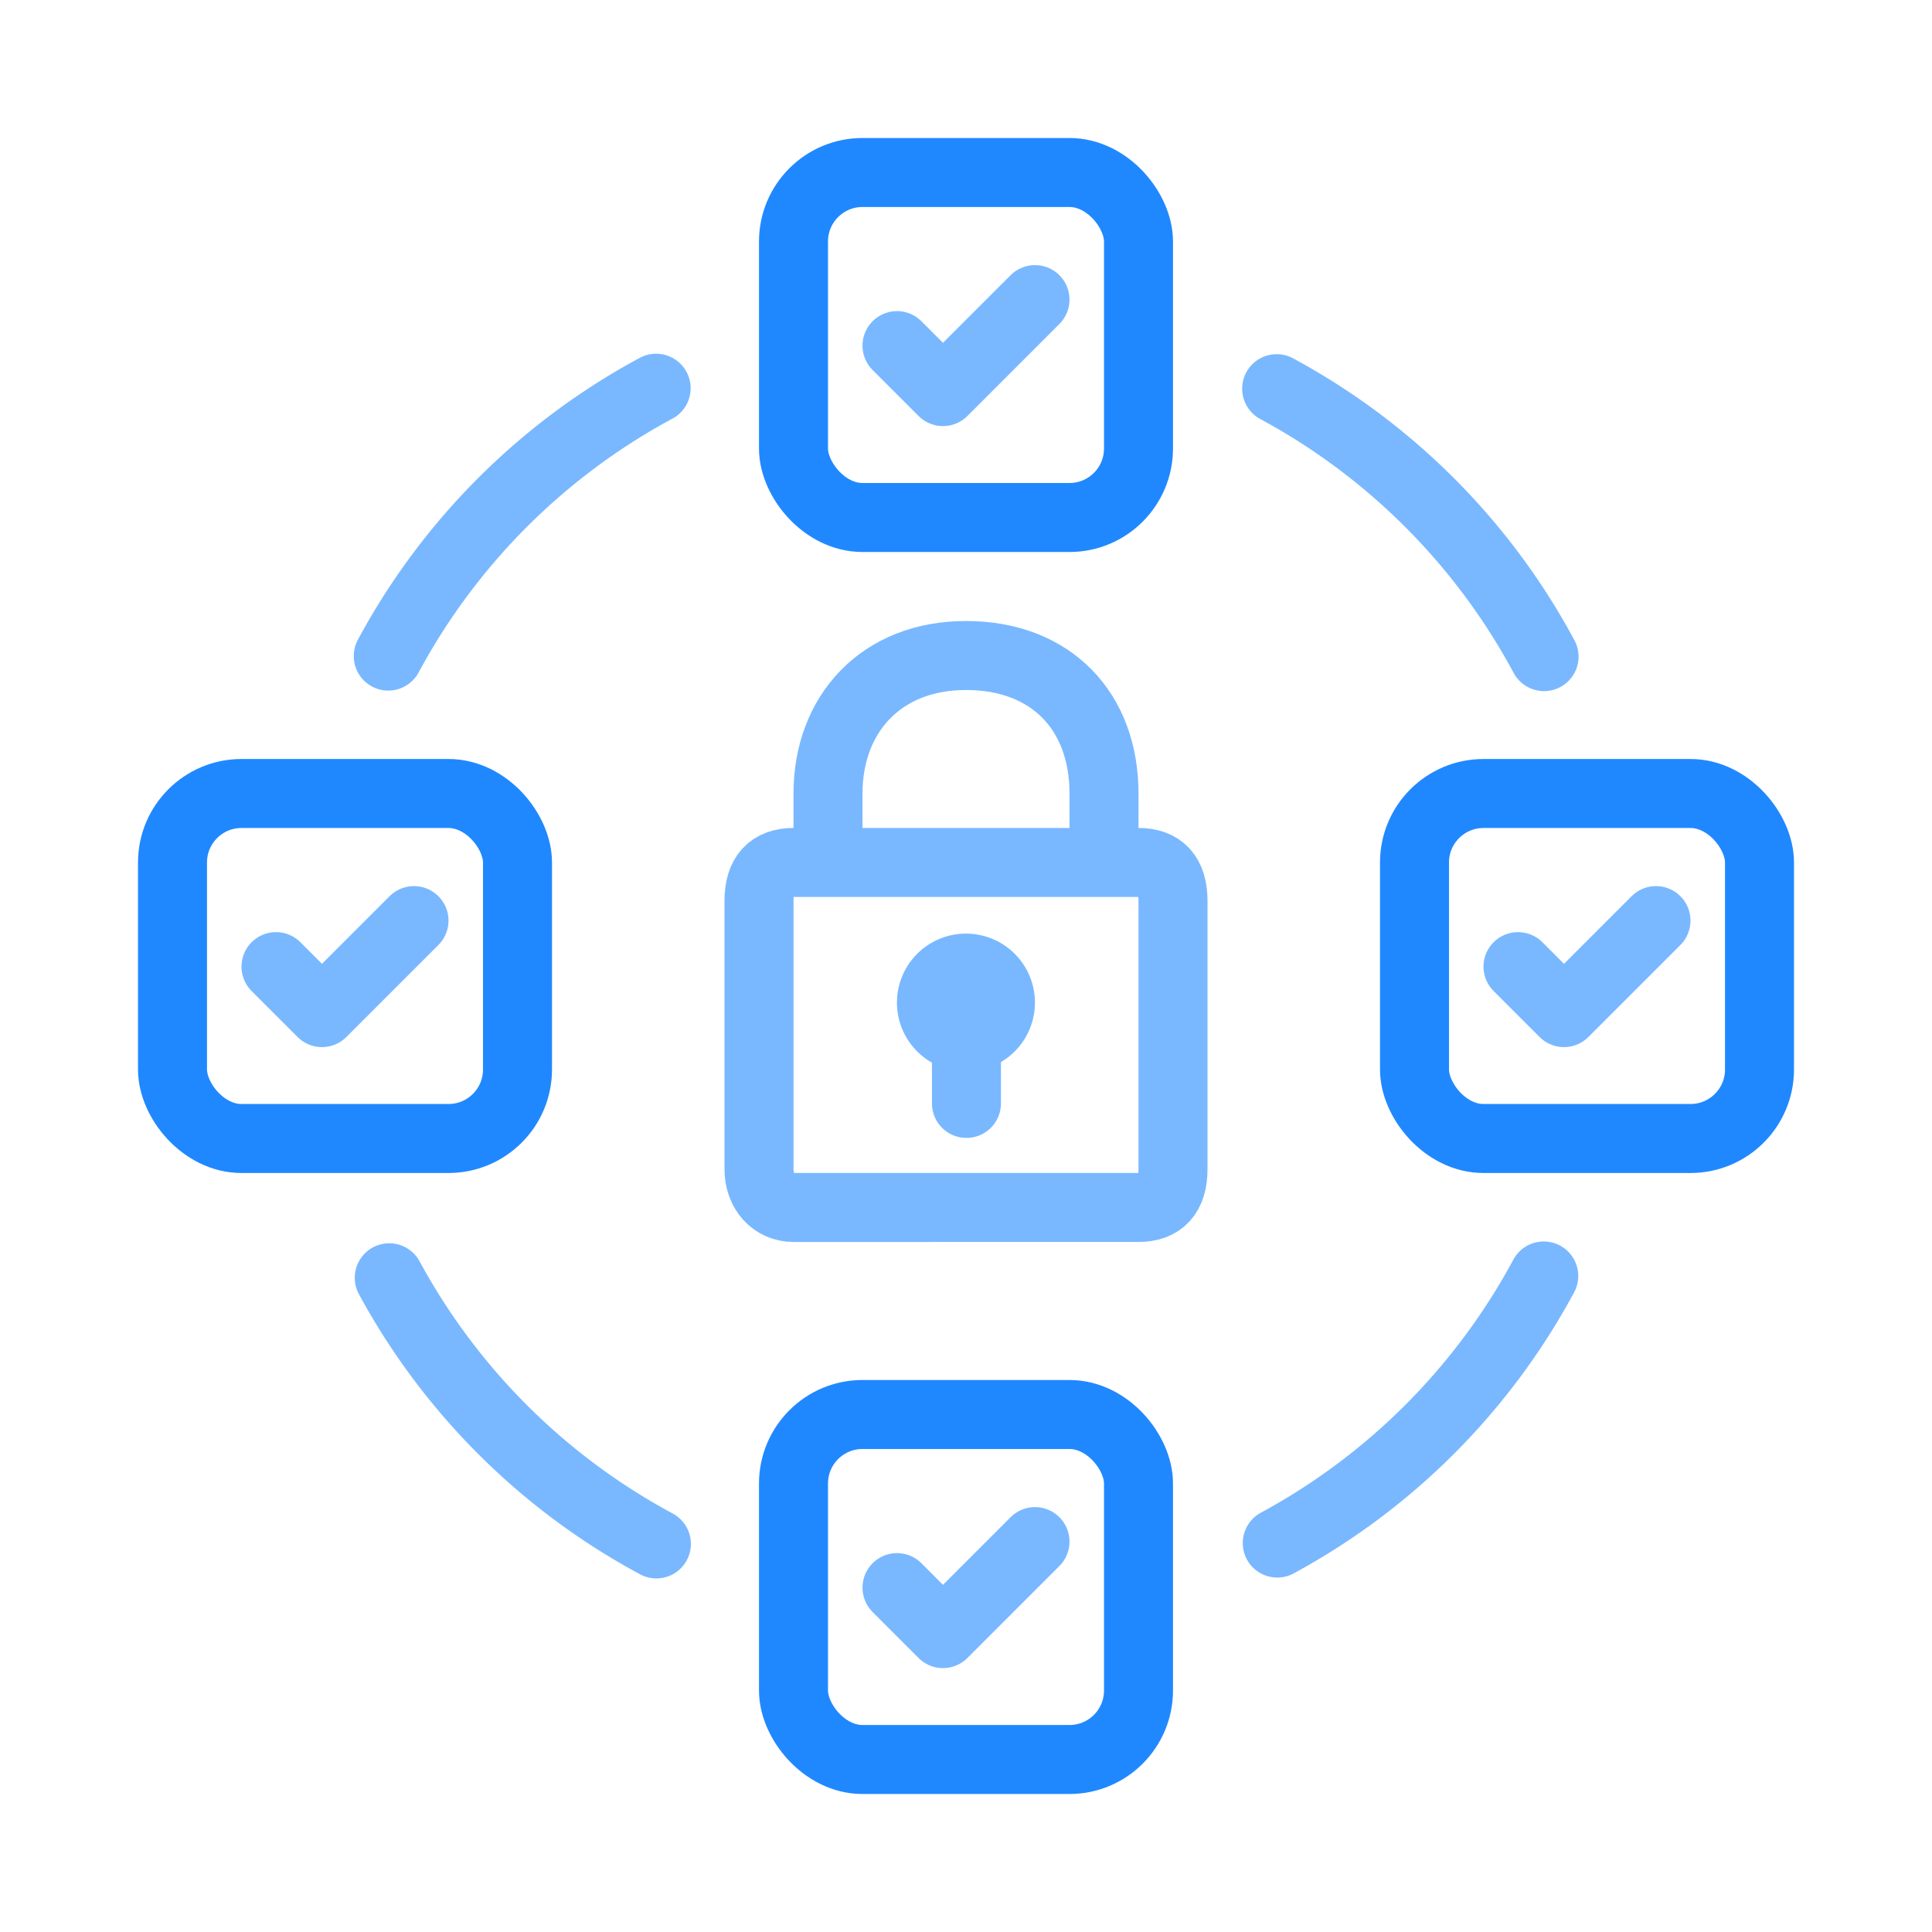 <svg width="56" height="56" xmlns="http://www.w3.org/2000/svg"><g transform="translate(5 5)" fill="none" fill-rule="evenodd"><g stroke="#79B8FF" stroke-linecap="round" stroke-linejoin="round" stroke-width="2"><path d="M21 41.018l1.333 1.333L25 39.684M21 5.018l1.333 1.333L25 3.684M3 23.018l1.333 1.333L7 21.684M39 23.018l1.333 1.333L43 21.684"/></g><path d="M17 28.889V21.11c0-.748.345-1.111 1-1.111h10c.654 0 1 .363 1 1.111v7.778c0 .748-.346 1.111-1 1.111H18c-.569 0-1-.454-1-1.111z" stroke="#79B8FF" stroke-width="2" stroke-linecap="round" stroke-linejoin="round"/><path d="M19 20v-2c0-2.297 1.533-4 4-4s4 1.614 4 4v2" stroke="#79B8FF" stroke-width="2" stroke-linejoin="round"/><path d="M24.998 24.016a2 2 0 11-3.999.001 2 2 0 013.999-.001z" fill="#79B8FF"/><path stroke="#79B8FF" stroke-width="2" stroke-linecap="round" stroke-linejoin="round" d="M23.013 26.983v-1.709"/><rect stroke="#2088FF" stroke-width="2" x="18" width="10" height="10" rx="2"/><rect stroke="#2088FF" stroke-width="2" x="18" y="36" width="10" height="10" rx="2"/><rect stroke="#2088FF" stroke-width="2" y="18" width="10" height="10" rx="2"/><rect stroke="#2088FF" stroke-width="2" x="36" y="18" width="10" height="10" rx="2"/><path d="M14.018 6.253a19.087 19.087 0 00-7.764 7.764m.029 18.02a19.088 19.088 0 007.743 7.714m17.996-.025a19.088 19.088 0 007.724-7.741m.009-17.953a19.087 19.087 0 00-7.75-7.766" stroke="#79B8FF" stroke-width="2" stroke-linecap="round" stroke-linejoin="round"/></g></svg>